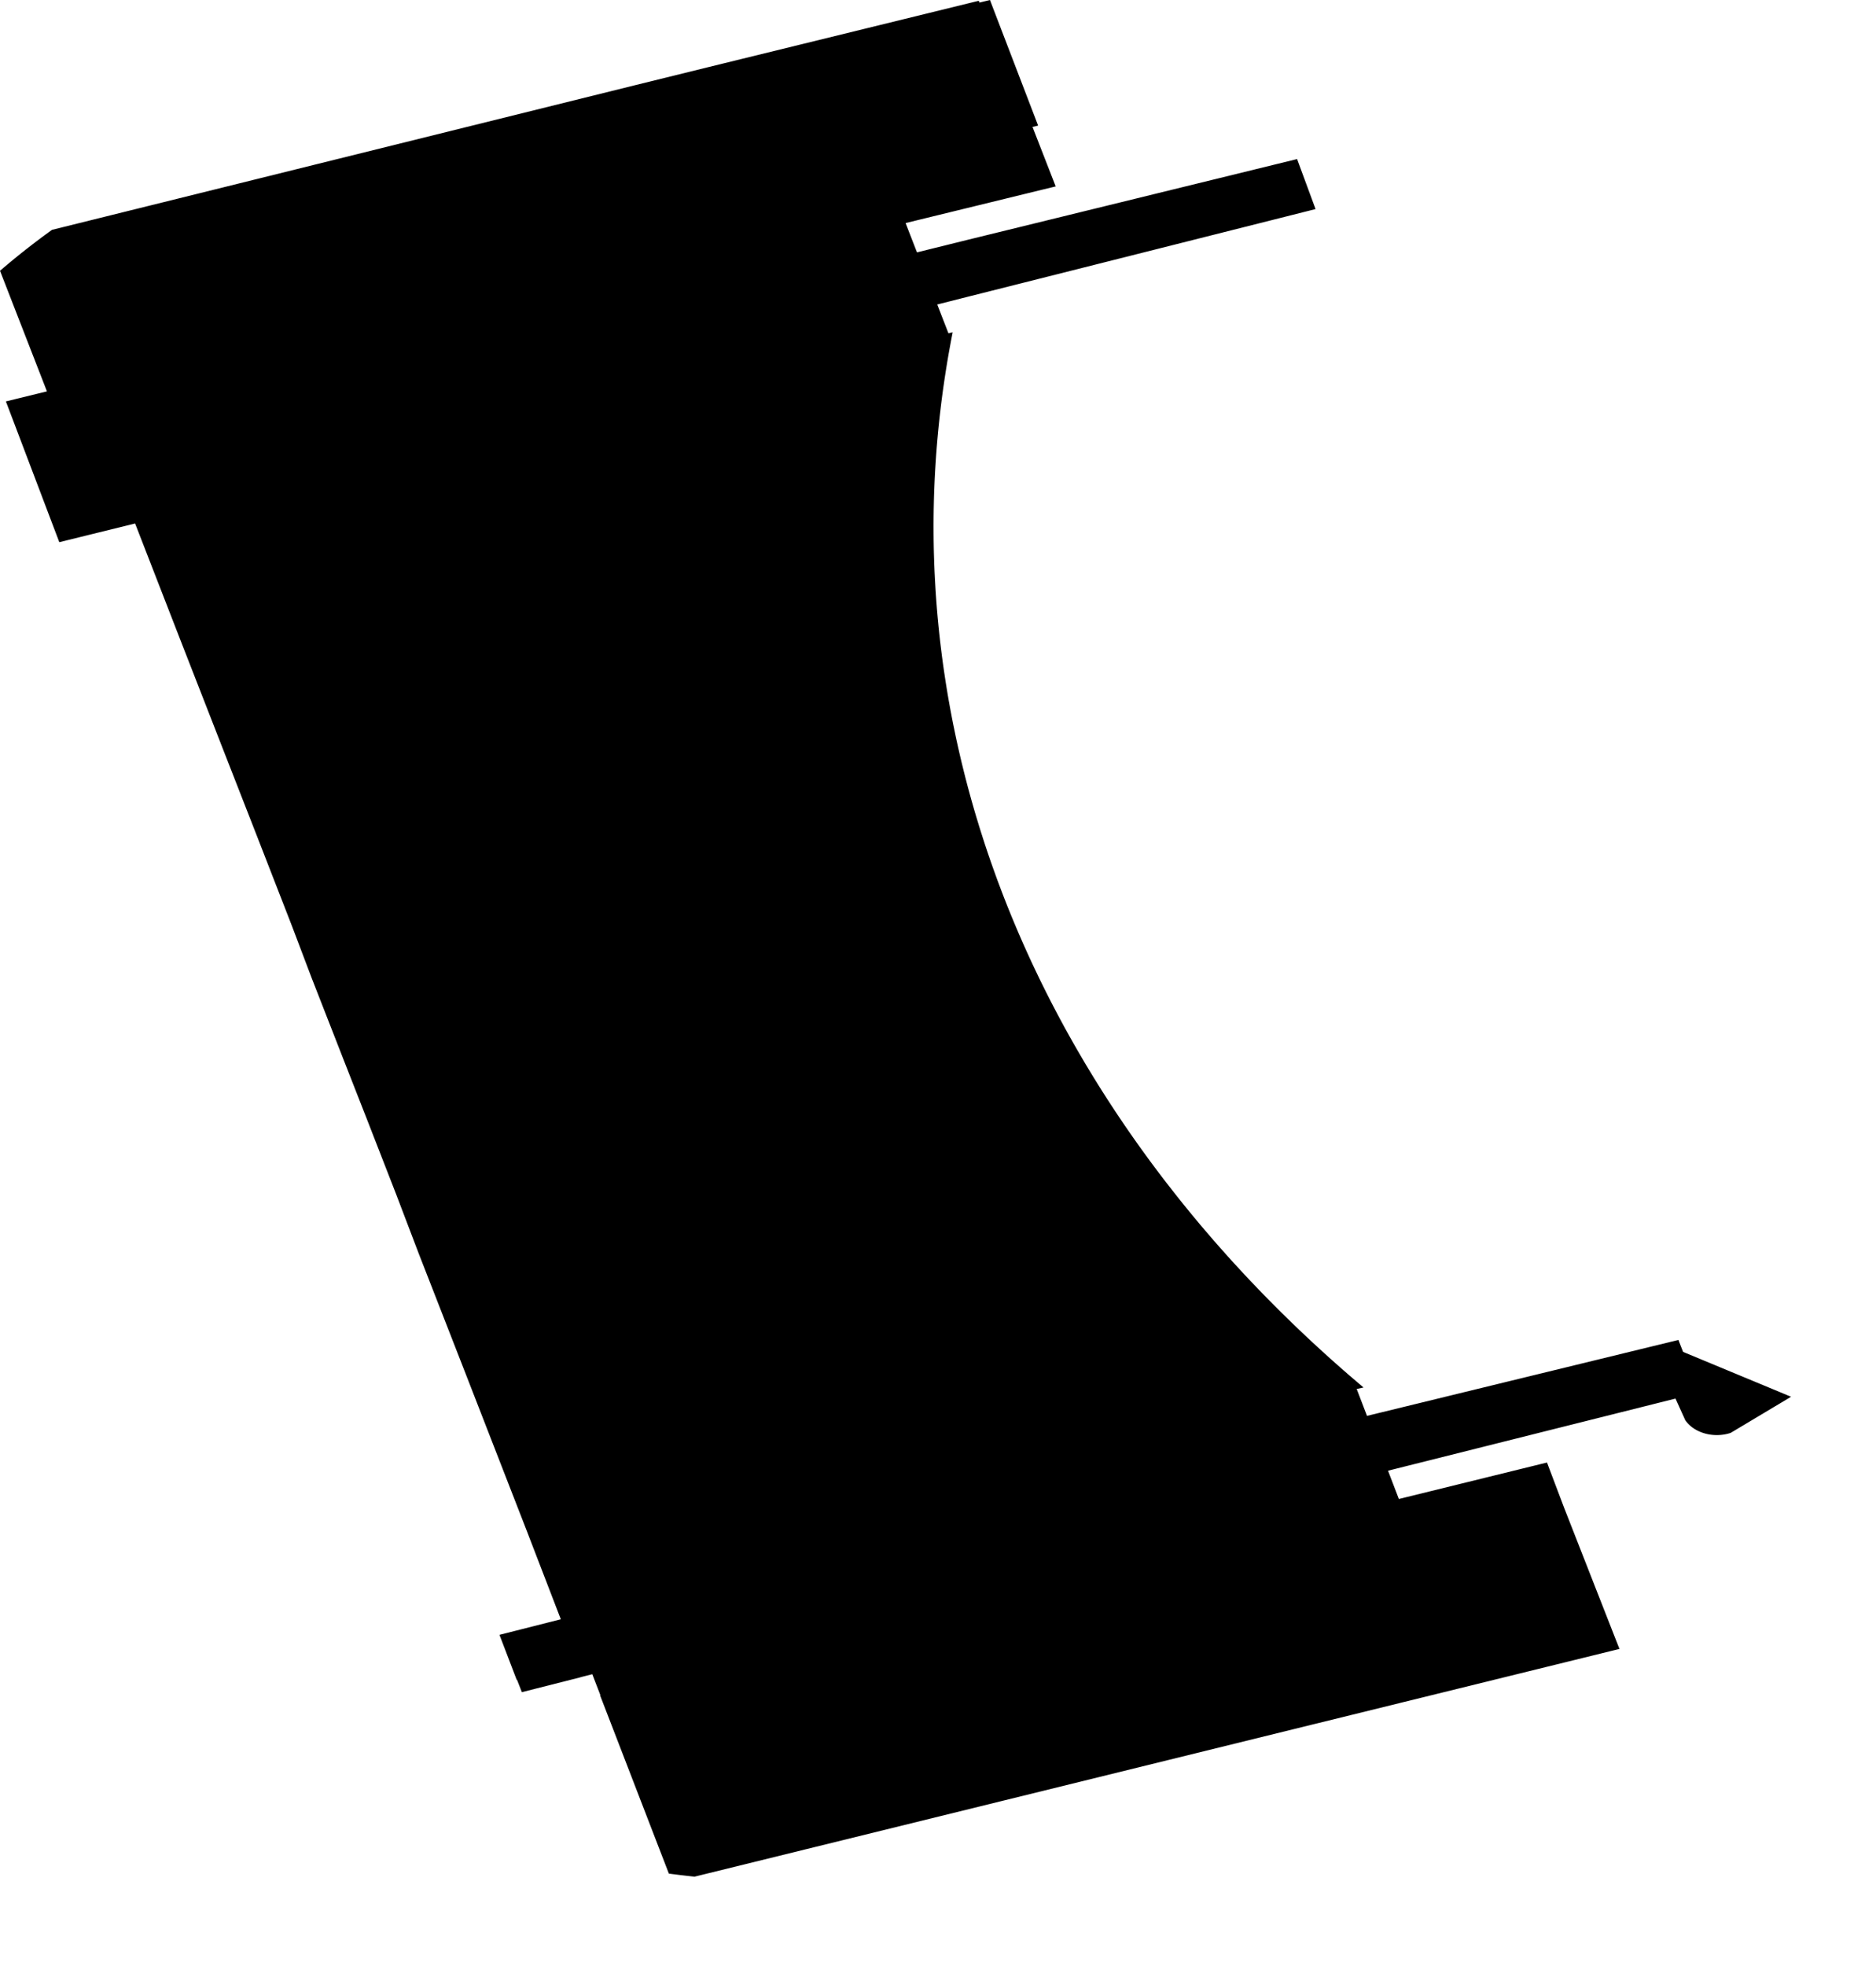 <svg width="977.645" height="1024" class="wof-concourse" edtf:cessation="2020-~05" edtf:inception="2019-07-23" id="wof-%!s(int64=1477855927)" mz:is_ceased="1" mz:is_current="0" mz:is_deprecated="-1" mz:is_superseded="1" mz:is_superseding="1" mz:latitude="37.615627" mz:longitude="-122.389176" mz:max_latitude="37.61729698302074" mz:max_longitude="-122.38733210435664" mz:min_latitude="37.61399719373219" mz:min_longitude="-122.39048251605234" mz:uri="https://data.whosonfirst.org/147/785/592/7/1477855927.geojson" viewBox="0 0 977.64 1024.00" wof:belongsto="102527513,85688637,102191575,85633793,85922583,102087579,1477855605,1477855833,554784711,102085387" wof:country="US" wof:id="1477855927" wof:lastmodified="1737577131" wof:name="International Terminal Main Hall" wof:parent_id="1477855833" wof:path="147/785/592/7/1477855927.geojson" wof:placetype="concourse" wof:repo="sfomuseum-data-architecture" wof:superseded_by="1729792679" wof:supersedes="1159157335" xmlns="http://www.w3.org/2000/svg" xmlns:edtf="x-urn:namespaces#edtf" xmlns:mz="x-urn:namespaces#mz" xmlns:wof="x-urn:namespaces#wof"><path d="M515.895 0,540.997 65.426,538.077 66.135,550.153 97.113,547.864 97.669,543.294 98.779,510.188 106.867,495.891 110.359,486.343 112.688,477.426 114.866,471.933 116.207,477.869 131.472,478.864 131.225,486.956 129.222,497.184 126.689,504.841 124.791,508.176 123.975,510.607 123.378,539.351 116.336,550.222 113.672,563.582 110.398,565.931 109.823,571.615 108.43,575.876 107.386,583.38 105.547,591.951 103.448,601.844 101.025,602.119 100.956,602.363 100.896,602.914 100.76,623.708 95.666,632.623 93.483,633.202 93.342,634.545 93.013,654.546 88.111,663.127 86.009,664.043 85.784,664.835 85.591,675.411 82.999,675.954 82.865,685.575 108.923,682.81 109.619,681.01 110.071,673.019 112.086,663.849 114.398,663.553 114.473,662.862 114.647,642.246 119.841,633.351 122.084,632.78 122.228,631.45 122.562,611.472 127.599,602.85 129.772,592.856 132.291,592.683 132.335,592.532 132.372,592.409 132.404,572.352 137.458,545.36 144.261,534.166 147.083,533.141 147.34,532.317 147.548,529.978 148.138,516.427 151.554,511.354 152.831,505.128 154.4,503.8 154.736,501.231 155.385,500.549 155.557,494.988 156.965,489.926 158.244,488.428 158.623,494.256 173.609,496.465 173.078,495.694 177.059,494.962 181.043,494.678 182.585,494.605 183.006,494.245 185.029,493.566 189.02,493.065 192.112,493.027 192.347,492.924 193.014,492.303 197.011,491.722 201.011,491.628 201.656,491.585 201.967,491.163 205.013,490.641 209.019,490.369 211.216,490.322 211.612,490.156 213.027,489.687 217.037,489.285 220.79,489.258 221.049,488.858 225.064,488.498 229.081,488.381 230.376,488.346 230.811,488.154 233.098,487.849 237.118,487.653 239.971,487.634 240.27,487.58 241.139,487.332 245.161,487.121 249.184,487.102 249.574,487.092 249.788,486.939 253.209,486.789 257.234,486.731 259.182,486.72 259.604,486.672 261.26,486.584 265.286,486.536 268.793,486.53 269.313,486.504 273.34,486.517 277.367,486.52 278.406,486.524 278.794,486.528 279.128,486.529 279.185,486.536 279.599,486.535 279.624,486.54 279.958,486.548 281.394,486.618 285.42,486.681 288.017,486.692 288.376,486.725 289.446,486.85 293.472,487.013 297.497,487.019 297.626,487.023 297.721,487.127 299.717,487.131 299.822,487.153 300.27,487.154 300.322,487.157 300.359,487.217 301.52,487.44 305.543,487.538 307.23,487.568 307.685,487.688 309.565,487.975 313.586,488.232 316.827,488.249 317.038,488.298 317.604,488.644 321.622,489.03 325.637,489.104 326.414,489.14 326.753,489.437 329.651,489.88 333.663,490.154 335.991,490.2 336.37,490.362 337.671,490.86 341.679,491.379 345.554,491.397 345.683,491.964 349.685,492.57 353.683,492.785 355.101,492.855 355.54,493.192 357.679,493.852 361.671,494.364 364.631,494.412 364.902,494.549 365.66,495.266 369.646,496.021 373.628,496.12 374.142,496.175 374.42,496.803 377.607,497.31 380.027,497.314 380.067,497.479 380.87,497.627 381.58,497.648 381.681,497.728 382.063,497.739 382.111,497.754 382.184,498.053 383.631,498.126 383.969,498.464 385.552,499.34 389.518,500.159 393.096,500.249 393.479,501.185 397.437,502.16 401.388,502.443 402.536,502.548 402.946,503.153 405.337,504.183 409.28,504.9 411.947,504.985 412.257,505.249 413.216,506.334 417.15,507.456 421.077,507.529 421.33,507.578 421.496,508.606 424.998,509.798 428.912,510.049 429.736,510.335 430.679,510.43 430.982,510.852 432.319,511.01 432.822,511.911 435.646,512.255 436.725,512.724 438.174,513.312 439.996,513.366 440.16,513.521 440.624,513.849 441.597,514.82 444.516,515.544 446.599,516.159 448.399,516.461 449.276,516.592 449.647,517.526 452.277,518.529 455.073,518.915 456.149,519.052 456.521,519.066 456.561,519.782 458.519,519.903 458.846,520.34 460.013,521.795 463.87,522.388 465.425,523.27 467.722,524.007 469.589,524.783 471.565,526.334 475.398,526.934 476.882,527.108 477.302,527.907 479.226,528.27 480.089,529.509 483.046,529.847 483.842,530.339 484.998,530.765 485.999,530.866 486.234,531.138 486.859,532.794 490.664,534.489 494.458,534.762 495.071,534.901 495.377,536.205 498.247,537.954 502.026,538.929 504.094,539.11 504.475,539.741 505.794,541.541 509.557,543.26 513.068,543.379 513.31,545.244 517.053,546.402 519.326,547.145 520.786,547.759 521.989,547.873 522.209,548.523 523.462,549.07 524.51,549.18 524.718,551.016 528.227,552.422 530.857,552.567 531.127,553.003 531.931,555.008 535.629,557.049 539.314,557.247 539.671,557.372 539.892,559.115 542.99,561.211 546.656,562.238 548.425,562.467 548.817,562.973 549.677,562.991 549.709,563.04 549.791,563.205 550.072,563.342 550.309,564.765 552.712,564.839 552.838,565.488 553.956,567.387 557.121,567.459 557.24,567.671 557.589,569.878 561.213,572.12 564.823,572.698 565.755,572.932 566.125,574.38 568.427,576.673 572.017,578.169 574.327,578.373 574.64,578.999 575.594,581.342 579.164,583.718 582.719,583.795 582.834,583.848 582.912,586.121 586.263,588.552 589.796,589.582 591.272,589.854 591.66,591.01 593.316,593.496 596.824,593.546 596.896,593.762 597.201,595.521 599.644,595.539 599.668,596.013 600.318,598.548 603.804,601.119 607.273,601.616 607.944,601.838 608.238,603.709 610.733,606.329 614.178,607.865 616.172,608.123 616.505,608.983 617.608,611.659 621.026,612.349 621.902,612.408 621.976,612.705 622.349,612.864 622.553,614.262 624.327,614.35 624.437,617.076 627.83,619.835 631.206,620.813 632.404,621.116 632.77,622.607 634.576,625.412 637.928,627.511 640.405,628.087 641.077,628.248 641.264,628.332 641.365,628.366 641.402,628.391 641.43,631.099 644.591,633.983 647.901,634.357 648.327,634.552 648.548,636.889 651.198,639.823 654.48,641.349 656.167,641.647 656.494,642.782 657.747,645.766 661,648.484 663.925,648.776 664.238,651.809 667.462,654.809 670.599,654.874 670.667,655.763 671.598,656.074 671.918,657.953 673.863,661.061 677.042,663.183 679.185,663.434 679.437,664.199 680.202,667.352 683.352,670.535 686.484,670.741 686.685,670.868 686.808,673.741 689.6,675.031 690.836,675.054 690.859,675.096 690.899,675.416 691.207,676.971 692.7,678.44 694.094,678.797 694.431,680.226 695.785,683.504 698.853,686.273 701.414,686.427 701.555,686.809 701.904,690.132 704.942,693.485 707.958,694.242 708.64,694.552 708.916,696.853 710.965,700.249 713.951,701.255 714.818,702.344 715.772,702.654 716.041,703.673 716.918,704.339 717.487,707.117 719.869,707.437 720.138,709.489 721.887,710.532 722.774,710.574 722.811,710.529 722.82,707.017 723.589,712.387 737.594,715.156 736.919,715.192 736.91,718.028 736.221,718.059 736.212,719.981 735.743,731.024 733.052,731.562 732.921,732.173 732.772,740.897 730.646,740.958 730.63,741.395 730.524,747.902 728.939,748.218 728.861,748.574 728.774,755.285 727.137,756.344 726.879,762.943 725.269,777.151 721.808,784.246 720.077,792.481 718.071,793.153 717.907,794.89 717.485,815.4 712.486,823.332 710.553,832.381 708.348,832.82 708.239,833.855 707.989,854.182 703.035,861.28 701.303,874.665 698.044,877.112 704.264,892.143 710.506,899.909 713.732,907.032 716.688,913.578 719.407,917.363 720.979,929.842 726.161,933.388 727.634,901.917 746.448,901.175 746.683,901.066 746.713,900.957 746.743,900.849 746.773,900.739 746.803,900.63 746.832,900.521 746.86,900.411 746.889,900.302 746.917,900.192 746.944,900.083 746.972,900.034 746.985,899.972 746.999,899.874 747.021,899.75 747.048,899.64 747.072,899.529 747.095,899.417 747.119,899.306 747.142,899.194 747.164,899.082 747.186,898.971 747.208,898.859 747.23,898.746 747.249,898.634 747.267,898.521 747.286,898.408 747.305,898.295 747.322,898.182 747.339,898.069 747.357,897.956 747.372,897.842 747.389,897.729 747.405,897.657 747.415,897.616 747.42,897.502 747.433,897.388 747.445,897.274 747.458,897.16 747.471,897.046 747.483,896.932 747.494,896.817 747.503,896.703 747.514,896.588 747.524,896.464 747.535,896.36 747.542,896.245 747.549,896.13 747.556,896.014 747.563,895.9 747.568,895.785 747.574,895.67 747.579,895.555 747.584,895.44 747.588,895.325 747.592,895.242 747.596,895.21 747.596,895.095 747.597,894.98 747.598,894.865 747.599,894.75 747.599,894.635 747.599,894.52 747.599,894.405 747.598,894.29 747.597,894.174 747.595,894.06 747.593,894.028 747.592,893.944 747.589,893.83 747.584,893.715 747.579,893.6 747.574,893.485 747.568,893.37 747.562,893.255 747.556,893.14 747.548,893.026 747.541,892.911 747.533,892.807 747.526,892.682 747.514,892.568 747.503,892.454 747.492,892.34 747.48,892.225 747.468,892.111 747.456,891.998 747.444,891.883 747.431,891.769 747.417,891.656 747.404,891.614 747.399,891.543 747.388,891.429 747.371,891.316 747.355,891.203 747.338,891.09 747.32,890.977 747.302,890.864 747.284,890.752 747.266,890.639 747.246,890.526 747.227,890.419 747.208,890.302 747.186,890.191 747.163,890.079 747.14,889.968 747.117,889.857 747.094,889.746 747.07,889.635 747.045,889.524 747.021,889.413 746.996,889.302 746.971,889.252 746.959,889.193 746.944,889.083 746.915,888.973 746.887,888.864 746.858,888.755 746.829,888.646 746.8,888.537 746.77,888.429 746.74,888.32 746.71,888.212 746.679,888.103 746.649,887.996 746.615,887.889 746.581,887.782 746.548,887.676 746.513,887.569 746.478,887.463 746.444,887.356 746.408,887.25 746.373,887.145 746.336,887.039 746.3,886.981 746.28,886.934 746.262,886.83 746.223,886.726 746.184,886.622 746.145,886.519 746.105,886.415 746.064,886.312 746.024,886.209 745.983,886.107 745.942,886.004 745.9,885.897 745.857,885.801 745.814,885.7 745.769,885.599 745.725,885.499 745.68,885.399 745.635,885.311 745.594,885.2 745.543,885.1 745.497,885.001 745.45,884.902 745.404,884.839 745.374,884.805 745.356,884.708 745.306,884.611 745.257,884.515 745.207,884.418 745.157,884.322 745.106,884.226 745.055,884.13 745.004,884.035 744.953,883.94 744.901,883.837 744.845,883.753 744.795,883.66 744.74,883.568 744.687,883.476 744.631,883.384 744.576,883.292 744.521,883.201 744.465,883.11 744.409,883.019 744.352,882.928 744.296,882.863 744.255,882.839 744.239,882.751 744.18,882.663 744.121,882.575 744.062,882.487 744.002,882.401 743.942,882.314 743.882,882.228 743.822,882.141 743.761,882.055 743.7,881.97 743.638,881.947 743.622,881.886 743.576,881.803 743.512,881.721 743.449,881.638 743.385,881.556 743.321,881.474 743.256,881.392 743.192,881.312 743.127,881.231 743.062,881.15 742.996,881.078 742.936,880.992 742.863,880.915 742.795,880.838 742.727,880.761 742.659,880.684 742.591,880.608 742.523,880.532 742.453,880.456 742.384,880.381 742.315,880.306 742.246,880.279 742.22,880.233 742.175,880.161 742.104,880.089 742.032,880.018 741.96,879.947 741.888,879.876 741.816,879.806 741.744,879.736 741.671,879.666 741.598,879.596 741.525,879.531 741.455,879.462 741.376,879.396 741.302,879.33 741.227,879.264 741.151,879.2 741.076,879.135 741,879.071 740.924,879.008 740.847,878.944 740.771,878.881 740.694,878.852 740.659,878.82 740.617,878.76 740.538,878.701 740.46,878.641 740.382,878.582 740.303,878.524 740.224,878.466 740.145,878.408 740.066,878.352 739.986,878.294 739.907,878.237 739.827,876.623 736.259,873.155 728.587,863.862 730.916,863.535 730.999,863.485 731.011,862.306 731.307,842.401 736.299,833.149 738.619,832.926 738.674,832.732 738.724,832.244 738.846,810.57 744.281,802.142 746.394,801.704 746.505,800.575 746.789,800.22 746.878,790.613 749.287,788.183 749.897,786.019 750.438,784.127 750.914,781.228 751.641,779.246 752.138,778.941 752.215,774.724 753.272,772.405 753.854,770.331 754.374,727.928 765.008,723.34 766.159,728.991 780.895,732.045 780.143,760.696 773.092,791.068 765.615,793.976 764.9,797.208 764.105,799.1 763.638,799.536 763.531,802.363 762.836,803.381 762.585,806.125 761.911,806.185 761.895,806.209 761.96,807.364 765.009,807.591 765.608,808.768 768.722,808.963 769.232,809.212 769.888,810.124 772.298,810.539 773.39,811.865 776.893,815.087 785.403,815.144 785.549,816.559 789.155,817.973 792.756,817.98 792.779,819.388 796.37,820.8 799.969,822.211 803.568,823.62 807.16,825.026 810.749,826.436 814.34,826.88 815.473,826.991 815.756,828.368 819.266,828.488 819.574,829.848 823.043,829.981 823.382,830.815 825.511,831.335 826.836,831.482 827.215,832.82 830.622,832.985 831.042,834.244 834.252,834.423 834.713,835.665 837.876,835.868 838.4,837.088 841.507,837.324 842.113,838.512 845.138,838.795 845.858,839.936 848.769,840.285 849.659,841.358 852.4,841.818 853.573,842.782 856.031,843.478 857.803,843.951 859.007,842.898 859.267,841.37 859.642,839.971 859.986,838.577 860.33,835.131 861.177,834.043 861.446,830.3 862.367,829.416 862.585,825.482 863.553,824.73 863.738,820.652 864.744,820.001 864.902,815.833 865.928,815.263 866.068,810.995 867.118,810.8 867.166,810.494 867.242,806.183 868.303,805.706 868.421,801.336 869.495,800.906 869.602,796.496 870.687,796.109 870.782,791.655 871.879,791.3 871.966,786.825 873.068,759.638 879.76,759.324 879.838,759.172 879.874,759.141 879.882,749.309 882.303,730.051 887.044,730.001 887.056,729.939 887.072,729.559 887.165,704.757 893.269,686.423 897.782,686.262 897.822,685.967 897.893,685.936 897.905,684.182 898.327,361.939 977.645,361.81 977.632,359.158 977.342,356.507 977.04,354.705 976.828,353.859 976.725,351.214 976.393,348.57 976.056,343.716 963.482,343.643 963.295,343.237 962.244,343.185 962.114,336.05 943.625,334.06 938.472,333.927 938.125,325.768 916.99,314.059 886.659,313.242 884.547,313.037 884.02,312.706 883.157,312.883 883.114,308.66 872.176,303.124 873.586,302.001 873.917,271.96 881.526,269.432 875.059,269.263 875.101,268.083 872.022,265.569 865.455,263.244 859.381,261.086 853.751,260.285 851.665,292.26 843.555,274.411 797.222,268.095 781.001,242.575 715.44,233.037 691.007,227.874 677.783,227.565 676.99,227.519 676.87,218.297 653.253,216.228 647.824,206.51 622.32,205.026 618.51,202.08 610.948,202.07 610.924,201.975 610.681,197.168 598.347,194.851 592.402,194.753 592.151,191.461 583.697,181.785 559.025,179.13 552.257,175.996 544.232,162.339 509.286,161.181 506.235,161.175 506.212,161.079 505.961,159.17 500.929,159.065 500.653,152.066 482.197,147.84 471.34,142.219 456.902,133.991 435.762,131.512 429.426,131.47 429.315,131.296 428.87,131.284 428.837,123.107 407.923,123.008 407.664,120.426 401.065,115.687 388.948,94.434 334.51,70.406 272.71,30.904 282.449,8.279 222.833,8.257 222.777,7.11 219.759,6.439 217.988,5.835 216.394,4.963 214.104,3.073 209.119,7.495 208.039,8.512 207.788,9.051 207.657,9.54 207.536,10.175 207.38,24.458 203.886,23.642 201.792,23.417 201.213,18.084 187.509,16.24 182.776,14.298 177.787,10.401 167.774,2.87 148.428,1.708 145.444,0 141.057,1.855 139.473,3.723 137.898,5.114 136.738,5.603 136.332,6.585 135.525,7.495 134.776,9.4 133.229,9.524 133.128,11.317 131.692,13.246 130.164,15.186 128.646,17.14 127.138,19.104 125.639,21.081 124.15,23.069 122.672,25.068 121.203,27.08 119.744,27.087 119.739,32.679 118.352,331.308 44.298,368.537 35.117,376.426 33.182,377.403 32.94,377.505 32.916,377.605 32.893,385.924 30.85,416.935 23.244,417.077 23.209,417.241 23.168,418.887 22.765,450.146 15.099,451.427 14.784,458.105 13.146,470.886 10.011,481.492 7.41,484.329 6.713,504.624 1.734,507.502 1.028,510.06 0.399,510.419 1.346,515.895 0 Z"/></svg>